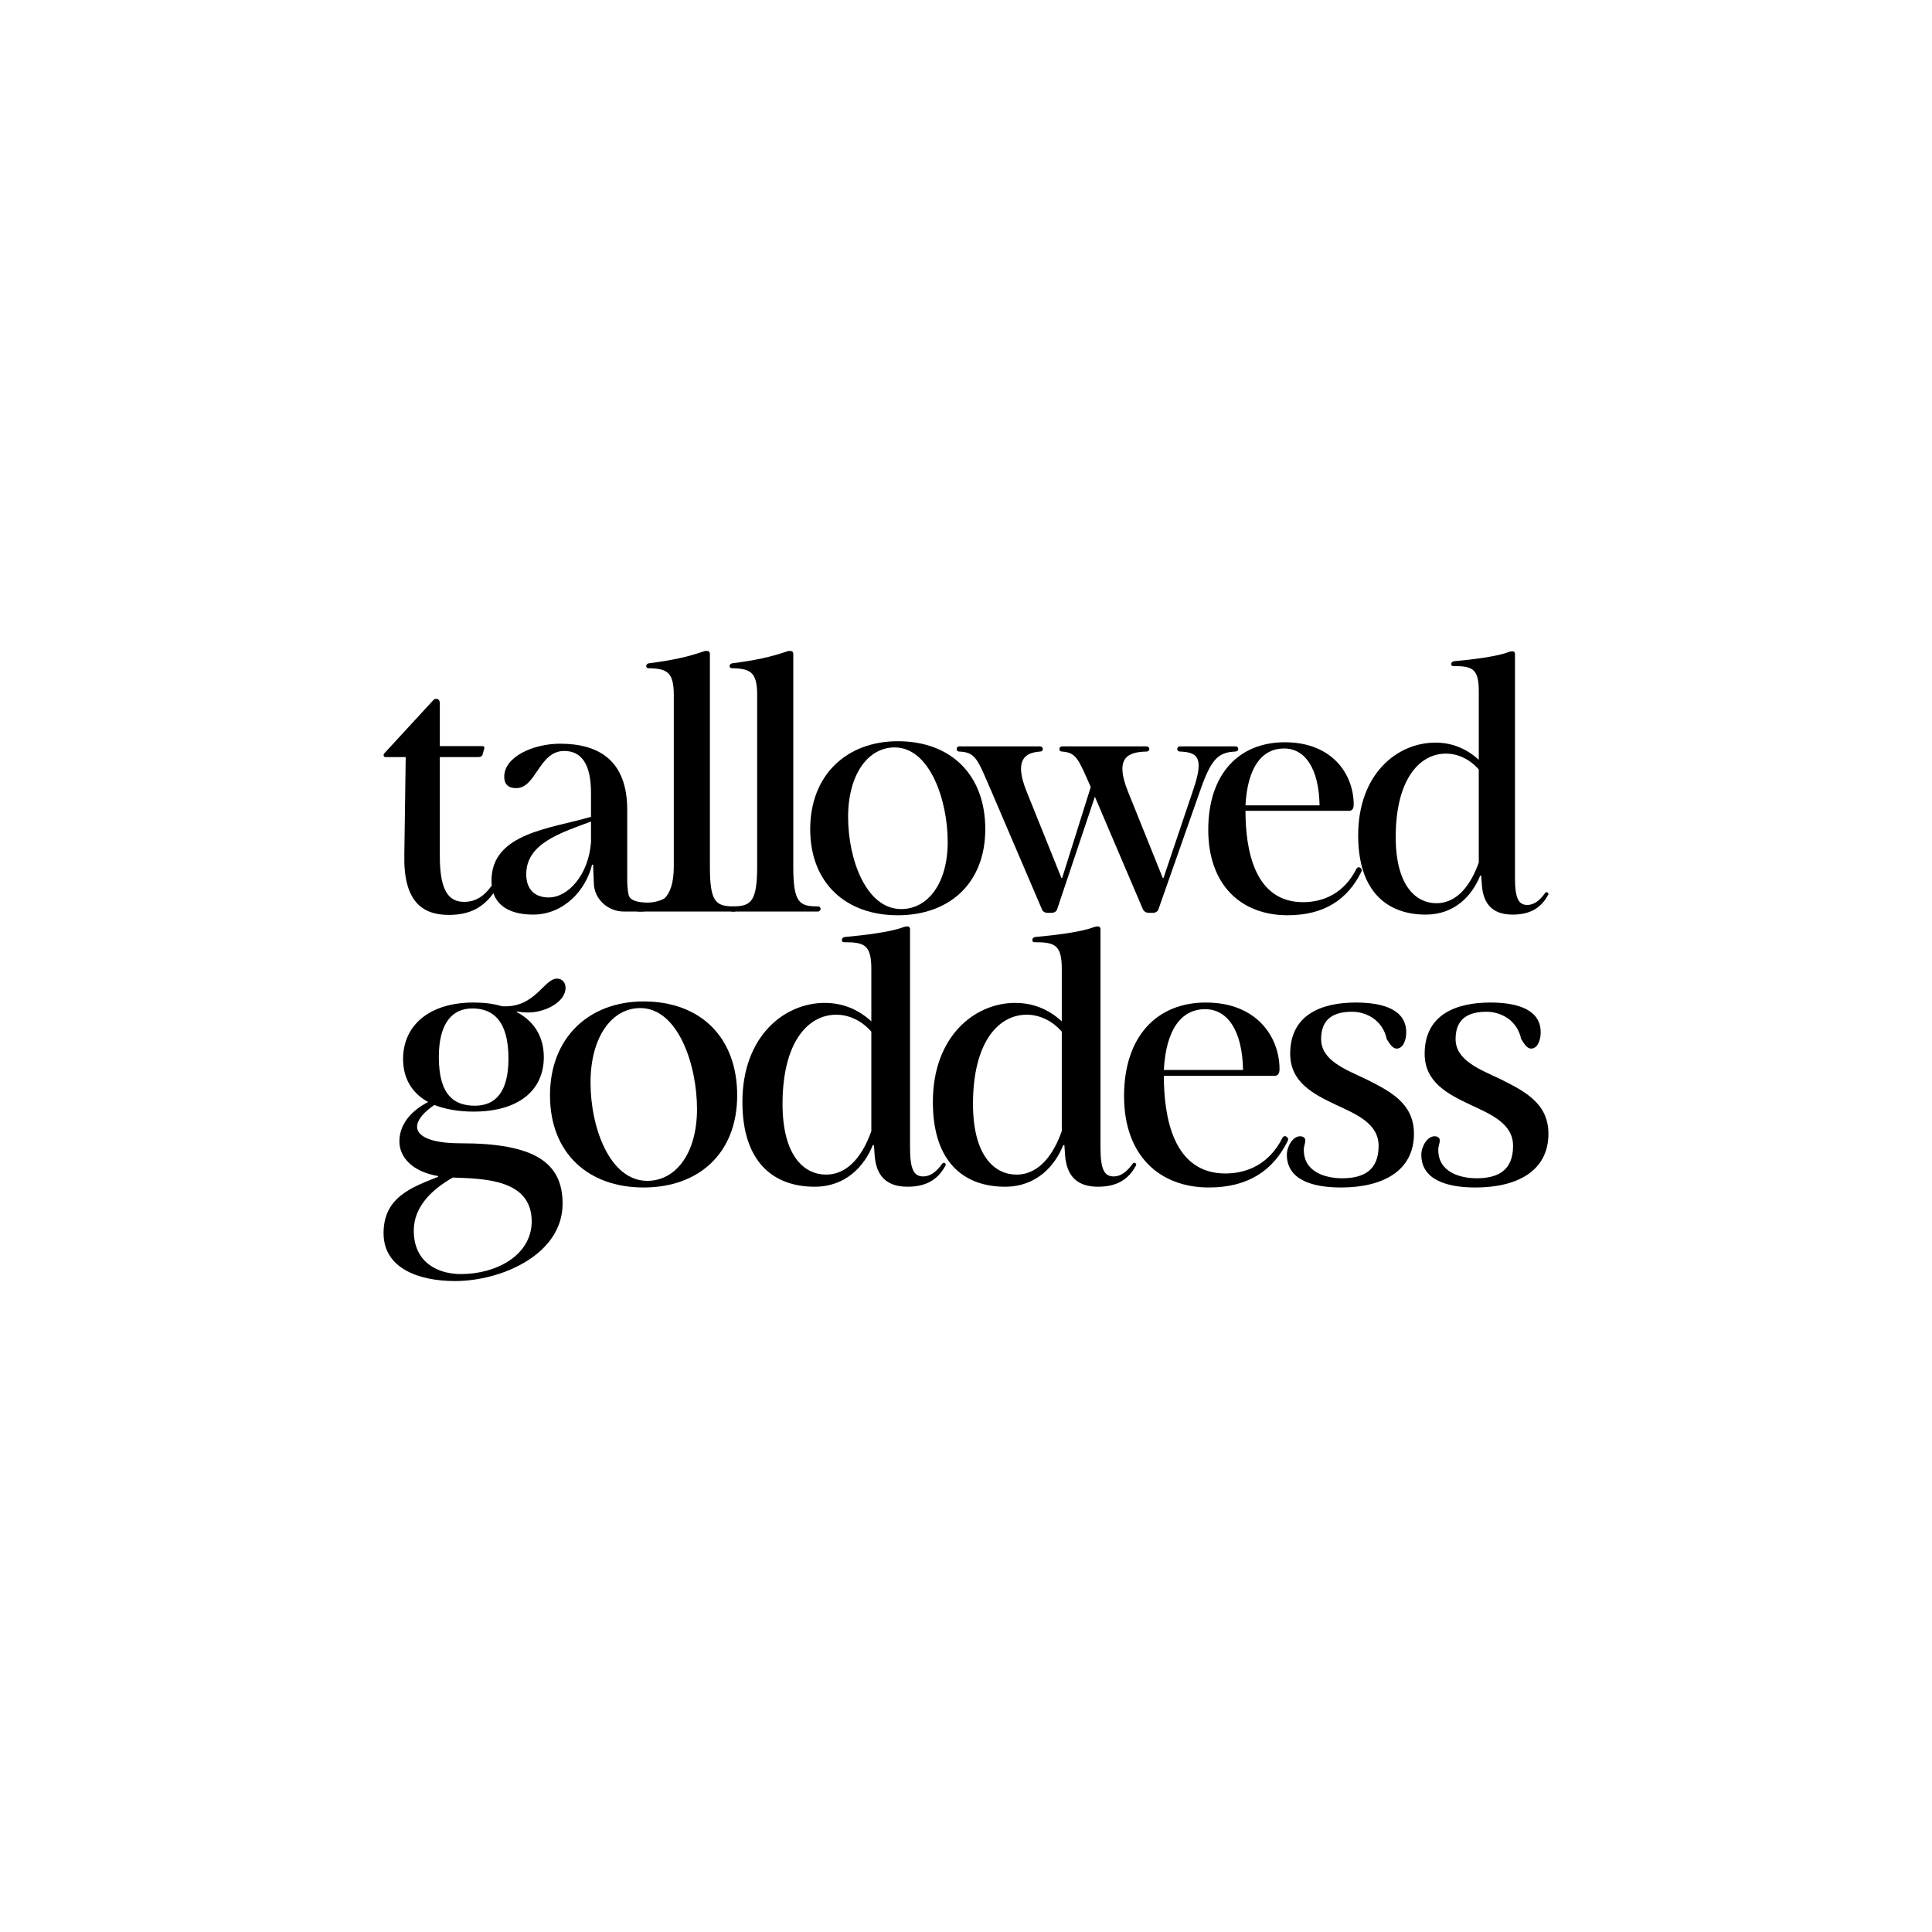 <svg viewBox="0 0 1000 1000" xmlns="http://www.w3.org/2000/svg" data-sanitized-data-name="Layer 1" data-name="Layer 1" id="Layer_1">
  <defs>
    <style>
      .cls-1 {
        fill: #000;
        stroke-width: 0px;
      }
    </style>
  </defs>
  <path d="M464.67,383.66c27.65,0,45.31,17.48,45.31,45.49s-18.55,44.59-45.31,44.59-45.31-16.58-45.31-44.59,18.91-45.49,45.31-45.49ZM466.45,470.53c13.74,0,24.08-13.2,24.08-34.79s-9.28-48.88-27.47-48.88c-13.73,0-24.08,13.91-24.08,36.03s9.45,47.64,27.47,47.64Z" class="cls-1"></path>
  <path d="M496.42,389.01c-.71,0-1.25-.53-1.25-1.25,0-.89.54-1.43,1.25-1.43h41.92c.89,0,1.43.53,1.43,1.43,0,.71-.53,1.25-1.43,1.25-7.49.54-13.74,3.93-6.96,20.69l18.02,44.77h.36l14.81-47.09c-6.42-14.63-7.49-17.83-14.81-18.37-.89,0-1.43-.53-1.43-1.25,0-.89.54-1.43,1.43-1.43h43.7c.71,0,1.43.53,1.43,1.43,0,.71-.72,1.25-1.43,1.25-9.98.18-16.59,3.4-9.63,20.69l18.02,44.77h.36l15.7-46.55c5.35-16.06,1.78-18.55-7.14-18.92-.89,0-1.43-.53-1.43-1.25,0-.89.54-1.43,1.43-1.43h28.72c.89,0,1.43.53,1.43,1.43,0,.71-.54,1.08-1.43,1.25-8.56.36-12.31,3.4-17.84,18.92l-21.94,62.43c-.36,1.43-1.6,2.14-3.03,2.14h-1.96c-1.43,0-2.68-.71-3.21-1.96l-24.8-58.15-19.44,57.97c-.36,1.43-1.61,2.14-3.03,2.14h-1.96c-1.43,0-2.67-.71-3.03-1.96l-26.05-60.84c-7.31-16.77-8.03-20.33-16.77-20.69Z" class="cls-1"></path>
  <path d="M664.99,384.19c24.79,0,35.68,16.77,35.68,32.29,0,1.96-.71,3.21-2.5,3.21h-53.51c0,19.8,4.46,47.27,29.79,47.27,10.88,0,21.41-4.82,27.65-17.31.36-.71,1.07-.89,1.6-.71,1.08.53,1.43,1.43.89,2.32-6.96,14.09-18.91,22.47-38.17,22.47-23.73,0-41.03-15.34-41.03-44.24s15.88-45.3,39.6-45.3ZM683.01,416.84c-.36-19.1-7.49-29.43-18.37-29.43-11.42,0-18.91,9.62-19.98,29.43h38.35Z" class="cls-1"></path>
  <path d="M742.94,384.37c8.21,0,15.88,2.85,22.48,8.92v-35.5c0-11.77-3.39-13.03-13.2-13.03-.71,0-1.07-.35-1.07-1.06s.53-1.25,1.25-1.43c9.81-.89,22.83-2.5,28.54-4.82.54-.17,1.43-.35,1.96-.35.71,0,1.25.53,1.25,1.25v116.13c0,11.06,2.14,13.92,6.42,13.92,3.39,0,6.42-2.32,9.1-6.07.36-.53.89-.71,1.43-.36.36.36.54.89.18,1.26-3.57,6.6-9.1,10.17-18.37,10.17-10.53,0-15.16-5.71-15.88-15.17l-.36-4.99h-.54c-4.1,10.17-13.02,20.16-28.18,20.16-19.62,0-34.96-11.59-34.96-41.03,0-31.75,20.16-47.99,39.96-47.99ZM743.47,467.5c11.42,0,18.19-10.53,21.94-21.06v-48.16c-4.64-5.35-10.88-8.21-16.95-8.21-13.91,0-26.04,13.56-26.04,43.17,0,25.52,10.7,34.26,21.05,34.26Z" class="cls-1"></path>
  <path d="M245.06,518.91c5.53,0,10.3.58,14.68,1.91,17.16,1.15,21.74-14.3,28.6-14.3,2.67,0,4.39,2.09,4.39,4.77,0,7.25-10.3,12.78-19.45,12.78-1.71,0-4-.19-5.53-.57l-.19.38c8.96,4.77,13.92,12.78,13.92,23.27,0,17.16-12.97,28.22-36.42,28.22-8.01,0-14.87-1.34-20.22-3.44-5.15,3.44-8.96,7.62-8.96,11.25,0,4.57,6.1,8.58,22.5,8.58,37.95,0,52.82,9.73,52.82,31.27,0,26.32-31.66,40.04-55.68,40.04-18.3,0-36.99-6.29-36.99-24.78s14.3-23.65,28.23-29.18v-.39c-13.54-2.29-20.03-9.91-20.03-17.92s4.96-15.26,14.88-20.4c-8.39-4.57-12.97-12.2-12.97-22.31,0-17.16,13.35-29.18,36.42-29.18ZM214.17,636.95c0,16.78,12.78,22.51,24.41,22.51,18.31,0,36.62-9.73,36.62-27.26,0-21.75-24.41-22.12-40.81-22.7-10.49,5.92-20.22,14.87-20.22,27.46ZM245.83,572.31c10.49,0,17.35-6.87,17.35-24.41,0-20.03-8.39-25.93-18.69-25.93s-17.35,7.43-17.35,25.17c0,20.02,8.2,25.17,18.68,25.17Z" class="cls-1"></path>
  <path d="M333.12,518.34c29.56,0,48.44,18.68,48.44,48.62s-19.83,47.68-48.44,47.68-48.44-17.74-48.44-47.68,20.22-48.62,48.44-48.62ZM335.02,611.21c14.68,0,25.75-14.11,25.75-37.19s-9.92-52.24-29.37-52.24c-14.68,0-25.74,14.87-25.74,38.52s10.1,50.91,29.36,50.91Z" class="cls-1"></path>
  <path d="M426.97,519.11c8.77,0,16.97,3.05,24.03,9.54v-27.05c0-12.59-3.62-13.92-14.11-13.92-.76,0-1.14-.39-1.14-1.15s.57-1.33,1.34-1.52c10.49-.94,24.41-2.66,30.51-5.14.57-.19,1.52-.39,2.1-.39.76,0,1.33.58,1.33,1.34v113.23c0,11.82,2.29,14.87,6.87,14.87,3.62,0,6.86-2.48,9.72-6.49.38-.57.96-.76,1.52-.38.38.38.57.96.19,1.33-3.82,7.06-9.73,10.87-19.64,10.87-11.25,0-16.21-6.1-16.97-16.2l-.38-5.34h-.57c-4.39,10.87-13.92,21.54-30.13,21.54-20.98,0-37.37-12.39-37.37-43.86,0-33.94,21.55-51.3,42.71-51.3ZM427.55,607.97c12.2,0,19.45-11.24,23.45-22.5v-51.49c-4.96-5.71-11.63-8.77-18.12-8.77-14.87,0-27.84,14.5-27.84,46.15,0,27.26,11.44,36.61,22.5,36.61Z" class="cls-1"></path>
  <path d="M525.55,519.11c8.77,0,16.97,3.05,24.03,9.54v-27.05c0-12.59-3.62-13.92-14.11-13.92-.76,0-1.14-.39-1.14-1.15s.57-1.33,1.34-1.52c10.49-.94,24.41-2.66,30.51-5.14.57-.19,1.52-.39,2.1-.39.76,0,1.33.58,1.33,1.34v113.23c0,11.82,2.29,14.87,6.87,14.87,3.62,0,6.86-2.48,9.72-6.49.38-.57.96-.76,1.52-.38.38.38.57.96.19,1.33-3.82,7.06-9.72,10.87-19.64,10.87-11.25,0-16.21-6.1-16.97-16.2l-.38-5.34h-.57c-4.39,10.87-13.92,21.54-30.13,21.54-20.98,0-37.37-12.39-37.37-43.86,0-33.94,21.55-51.3,42.71-51.3ZM526.13,607.97c12.2,0,19.45-11.24,23.45-22.5v-51.49c-4.96-5.71-11.63-8.77-18.12-8.77-14.87,0-27.84,14.5-27.84,46.15,0,27.26,11.44,36.61,22.5,36.61Z" class="cls-1"></path>
  <path d="M624.14,518.91c26.5,0,38.14,17.93,38.14,34.52,0,2.09-.76,3.43-2.67,3.43h-57.2c0,21.17,4.77,50.53,31.84,50.53,11.63,0,22.88-5.14,29.56-18.49.38-.77,1.14-.96,1.71-.77,1.15.58,1.53,1.54.96,2.48-7.44,15.07-20.22,24.03-40.81,24.03-25.36,0-43.86-16.4-43.86-47.29s16.97-48.44,42.34-48.44ZM643.4,553.81c-.38-20.4-8.01-31.46-19.64-31.46-12.2,0-20.22,10.3-21.36,31.46h41Z" class="cls-1"></path>
  <path d="M701.74,518.91c14.87,0,26.12,4.01,26.12,15.45,0,4.19-1.71,8.39-4.96,8.39-2.1,0-3.62-2.48-5.15-4.96-2.1-9.91-10.68-14.11-17.92-14.11-8.77,0-16.02,3.05-16.02,14.11s12.4,15.65,23.26,20.79c11.64,5.92,24.79,12.02,24.79,28.22,0,19.45-16.4,27.84-37.76,27.84-15.63,0-28.03-4.39-28.03-16.98,0-4.19,3.06-9.54,6.87-9.54,1.52,0,2.67.77,2.67,2.11,0,1.72-.76,2.86-.76,4.96,0,11.82,11.82,14.68,19.83,14.68,11.25,0,18.88-4.2,18.88-16.78,0-11.63-11.64-16.4-22.31-21.36-11.63-5.53-23.45-11.63-23.45-26.31,0-20.6,16.78-26.51,33.94-26.51Z" class="cls-1"></path>
  <path d="M771.34,518.91c14.87,0,26.12,4.01,26.12,15.45,0,4.19-1.71,8.39-4.96,8.39-2.1,0-3.62-2.48-5.15-4.96-2.1-9.91-10.68-14.11-17.92-14.11-8.77,0-16.02,3.05-16.02,14.11s12.4,15.65,23.26,20.79c11.64,5.92,24.79,12.02,24.79,28.22,0,19.45-16.4,27.84-37.76,27.84-15.63,0-28.03-4.39-28.03-16.98,0-4.19,3.06-9.54,6.87-9.54,1.52,0,2.67.77,2.67,2.11,0,1.72-.76,2.86-.76,4.96,0,11.82,11.82,14.68,19.83,14.68,11.25,0,18.88-4.2,18.88-16.78,0-11.63-11.64-16.4-22.31-21.36-11.63-5.53-23.45-11.63-23.45-26.31,0-20.6,16.78-26.51,33.94-26.51Z" class="cls-1"></path>
  <g>
    <path d="M255.82,458.63c-.44-.27-.82-.38-1.25-.11-.11.05-.27.16-.38.27-4.25,5.89-8.88,8.01-13.9,8.01-7.47,0-12.64-4.8-12.64-23.55v-51.39h19.95c.93,0,1.8-.33,2.12-1.04l.93-3.38c.16-.71,0-1.25-.93-1.25h-22.07v-22.29c0-1.25-.71-2.18-1.8-2.18-.87,0-1.42.38-1.8.93l-24.96,27.09c-.38.38-.54.71-.54,1.09,0,.71.38,1.04,1.09,1.04h10.35l-.71,50.52c-.55,23.71,8.88,31.17,23,31.17,11.28,0,17.93-4.14,23.11-11.23.38-.38.71-.82.98-1.25.49-.87.49-1.74-.54-2.45Z" class="cls-1"></path>
    <path d="M345.04,464.79c-.27-.11-.54.05-.82.16-.11.05-.27.11-.38.16-3.11,1.58-6.7,2.29-10.14,2.02-2.83-.16-7.63-.71-8.34-3.98-.65-2.89-.71-5.89-.71-8.83v-35.15c0-25.83-14.99-34.23-34.77-34.23-13.57,0-28.89,6.59-28.89,17.11,0,3.92,2.12,5.89,6.21,5.89,10.36,0,11.77-19.24,24.8-19.24,11.23,0,13.9,10.68,13.9,21.75v12.32c-20.11,6.05-51.5,8.18-51.5,32.97,0,.98.05,1.91.16,2.78.16,1.36.44,2.62.82,3.81,2.78,7.96,10.79,11.06,20.6,11.06,15.7,0,27.25-12.48,30.47-25.83h.54l.38,9.59c0,.07,0,.14,0,.21.31,8.16,7.36,14.45,15.53,14.45h9.54c.22-.05.49-.11.71-.11,3.38-.33,6.87-.93,9.81-2.67,1.31-.76,2.62-2.02,2.51-3.49-.05-.33-.16-.65-.44-.76ZM305.9,435.96c-1.25,16.79-11.77,28.56-21.91,28.56-7.14,0-11.61-4.14-11.61-11.99,0-16.02,17.82-21.42,33.52-27.31v10.74Z" class="cls-1"></path>
    <path d="M380.14,469.15h-1.09c-8.77-.22-11.61-2.73-11.61-20.71v-109.88c0-1.09-.49-1.64-1.58-1.64-.55,0-1.25,0-1.58.22-8.77,3-16.46,4.63-28.56,6.21-.71.16-1.25.71-1.25,1.42s.54,1.09,1.09,1.09c9.81.16,13.19,2.12,13.19,13.9v88.67c0,8.67-1.91,13.79-4.9,16.68-3.43,3.49-8.34,4.03-13.41,4.03-.87,0-1.42.49-1.42,1.25,0,.87.54,1.42,1.42,1.42h49.71c.71,0,1.42-.55,1.42-1.42,0-.76-.71-1.25-1.42-1.25Z" class="cls-1"></path>
    <path d="M423.3,469.15c-9.65,0-12.7-1.96-12.7-20.71v-109.88c0-1.09-.49-1.64-1.58-1.64-.54,0-1.25,0-1.58.22-8.77,3-16.46,4.63-28.56,6.21-.71.16-1.25.71-1.25,1.42s.55,1.09,1.09,1.09c9.81.16,13.19,2.12,13.19,13.9v88.67c0,17.99-3.16,20.49-11.77,20.71h-1.09c-.87,0-1.42.49-1.42,1.25,0,.87.55,1.42,1.42,1.42h44.26c.71,0,1.42-.55,1.42-1.42,0-.76-.71-1.25-1.42-1.25Z" class="cls-1"></path>
  </g>
</svg>